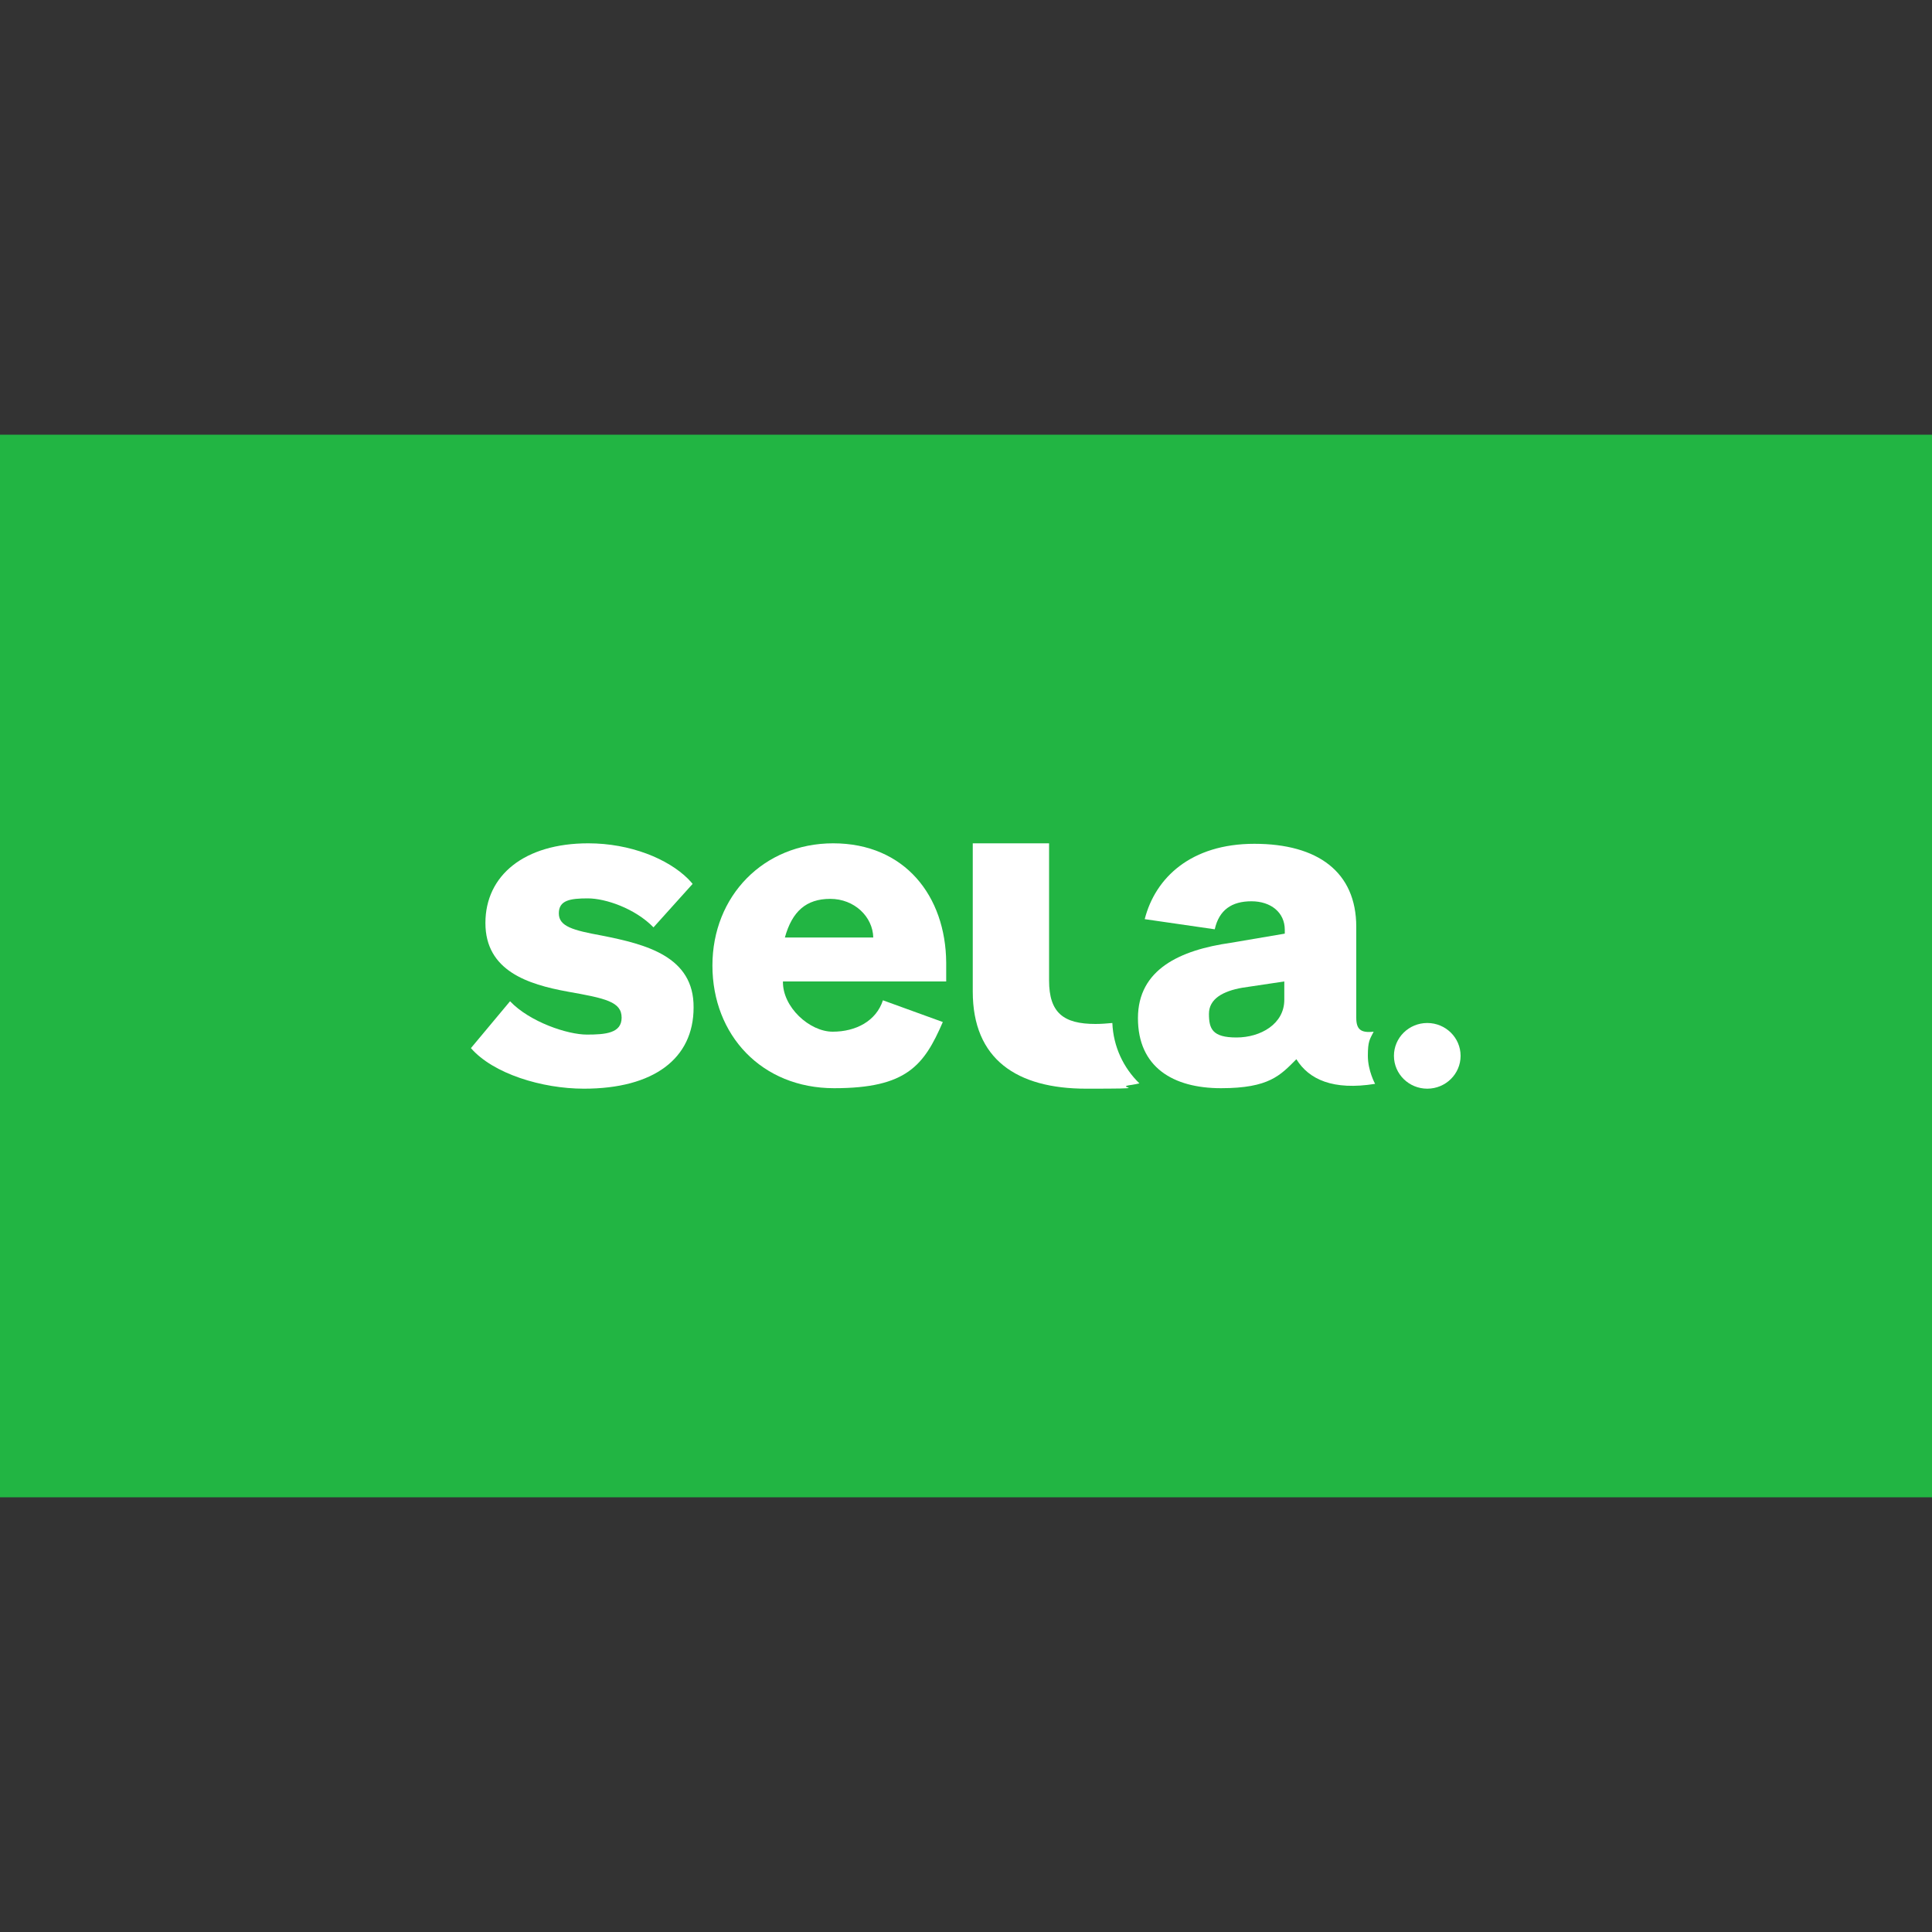 <?xml version="1.0" encoding="utf-8"?>
<!-- Generator: Adobe Illustrator 25.0.1, SVG Export Plug-In . SVG Version: 6.00 Build 0)  -->
<svg version="1.1" id="Layer_1" xmlns="http://www.w3.org/2000/svg" xmlns:xlink="http://www.w3.org/1999/xlink" x="0px" y="0px"
	 viewBox="0 0 400 400" style="enable-background:new 0 0 400 400;" xml:space="preserve">
<rect x="0" y="0" width="400" height="400" fill="#333333" stroke="none"/>
<style type="text/css">
	.st0{fill:#22B543;}
	.st1{fill:#FFFFFF;}
</style>
<g>
	<g id="Layer_1_1_">
		<rect y="90" class="st0" width="400" height="220"/>
		<g>
			<path class="st1" d="M172.5,174.6c-14.4,0-25,10.9-25,25.3c0,14.4,10.2,25.4,25.2,25.4s18.6-4.7,22.5-13.7l-12.4-4.5
				c-1.4,4.3-5.6,6.5-10.4,6.5s-10.4-5.1-10.3-10.4h33.8v-3.9C195.8,185.5,187.3,174.6,172.5,174.6L172.5,174.6z M162.5,194.1
				c1.5-5.4,4.4-8,9.4-8s8.8,3.7,8.9,8H162.5L162.5,194.1z"/>
			<path class="st1" d="M226.8,212c-6.6,0-9.6-2.3-9.6-9v-28.4h-15.8v30.7c0,14,9.1,20.1,23.5,20.1c14.4,0,6.1-0.2,8.8-0.7
				c0,0,0.9-0.1,2.2-0.4c-3.3-3.2-5.4-7.6-5.6-12.5C229.1,211.9,228.1,212,226.8,212z"/>
			<ellipse class="st1" cx="295.5" cy="218.6" rx="6.9" ry="6.8"/>
			<path class="st1" d="M284.4,213.6c-2.7,0.3-3.6-0.5-3.6-2.9v-18.8c0-11.4-8-17.2-21.1-17.2s-20.5,7-22.7,15.6l14.5,2.1
				c0.9-4,3.5-5.8,7.6-5.8c4,0,6.9,2.3,6.9,5.9v0.8l-11.2,1.9c-10.5,1.5-19.2,5.5-19.2,15.6c0,10.1,7.2,14.5,17.2,14.5
				s12.3-2.7,15.6-6c2.6,4.2,7.6,6.5,16.3,5.1c0,0-1.5-2.7-1.5-5.8C283.2,215.5,283.6,215.2,284.4,213.6L284.4,213.6z M265.9,207
				c0,5-4.9,7.8-9.9,7.8c-5,0-5.7-1.8-5.7-4.9s2.9-4.7,6.9-5.4l8.7-1.3V207z"/>
			<path class="st1" d="M124.6,193.7c-6-1.1-8.9-1.9-8.9-4.6s2.3-3.1,6-3.1s9.8,2.1,13.6,6l8.1-9c0,0-0.4-0.5-0.9-1l0,0
				c-4.2-4.2-12-7.4-20.7-7.4c-13.2,0-21.3,6.6-21.3,16.5c0,9.9,8.8,12.7,17,14.2c7.9,1.4,11.2,2.1,11.2,5.4c0,3.2-3.3,3.5-7.2,3.5
				c-4,0-11.8-2.6-15.9-6.9l-8.1,9.7c4.6,5.3,14.7,8.4,23.4,8.4c14.4,0,22.7-6.2,22.7-16.8C143.7,198,133.7,195.5,124.6,193.7
				L124.6,193.7z"/>
		</g>
	</g>
</g>
</svg>
